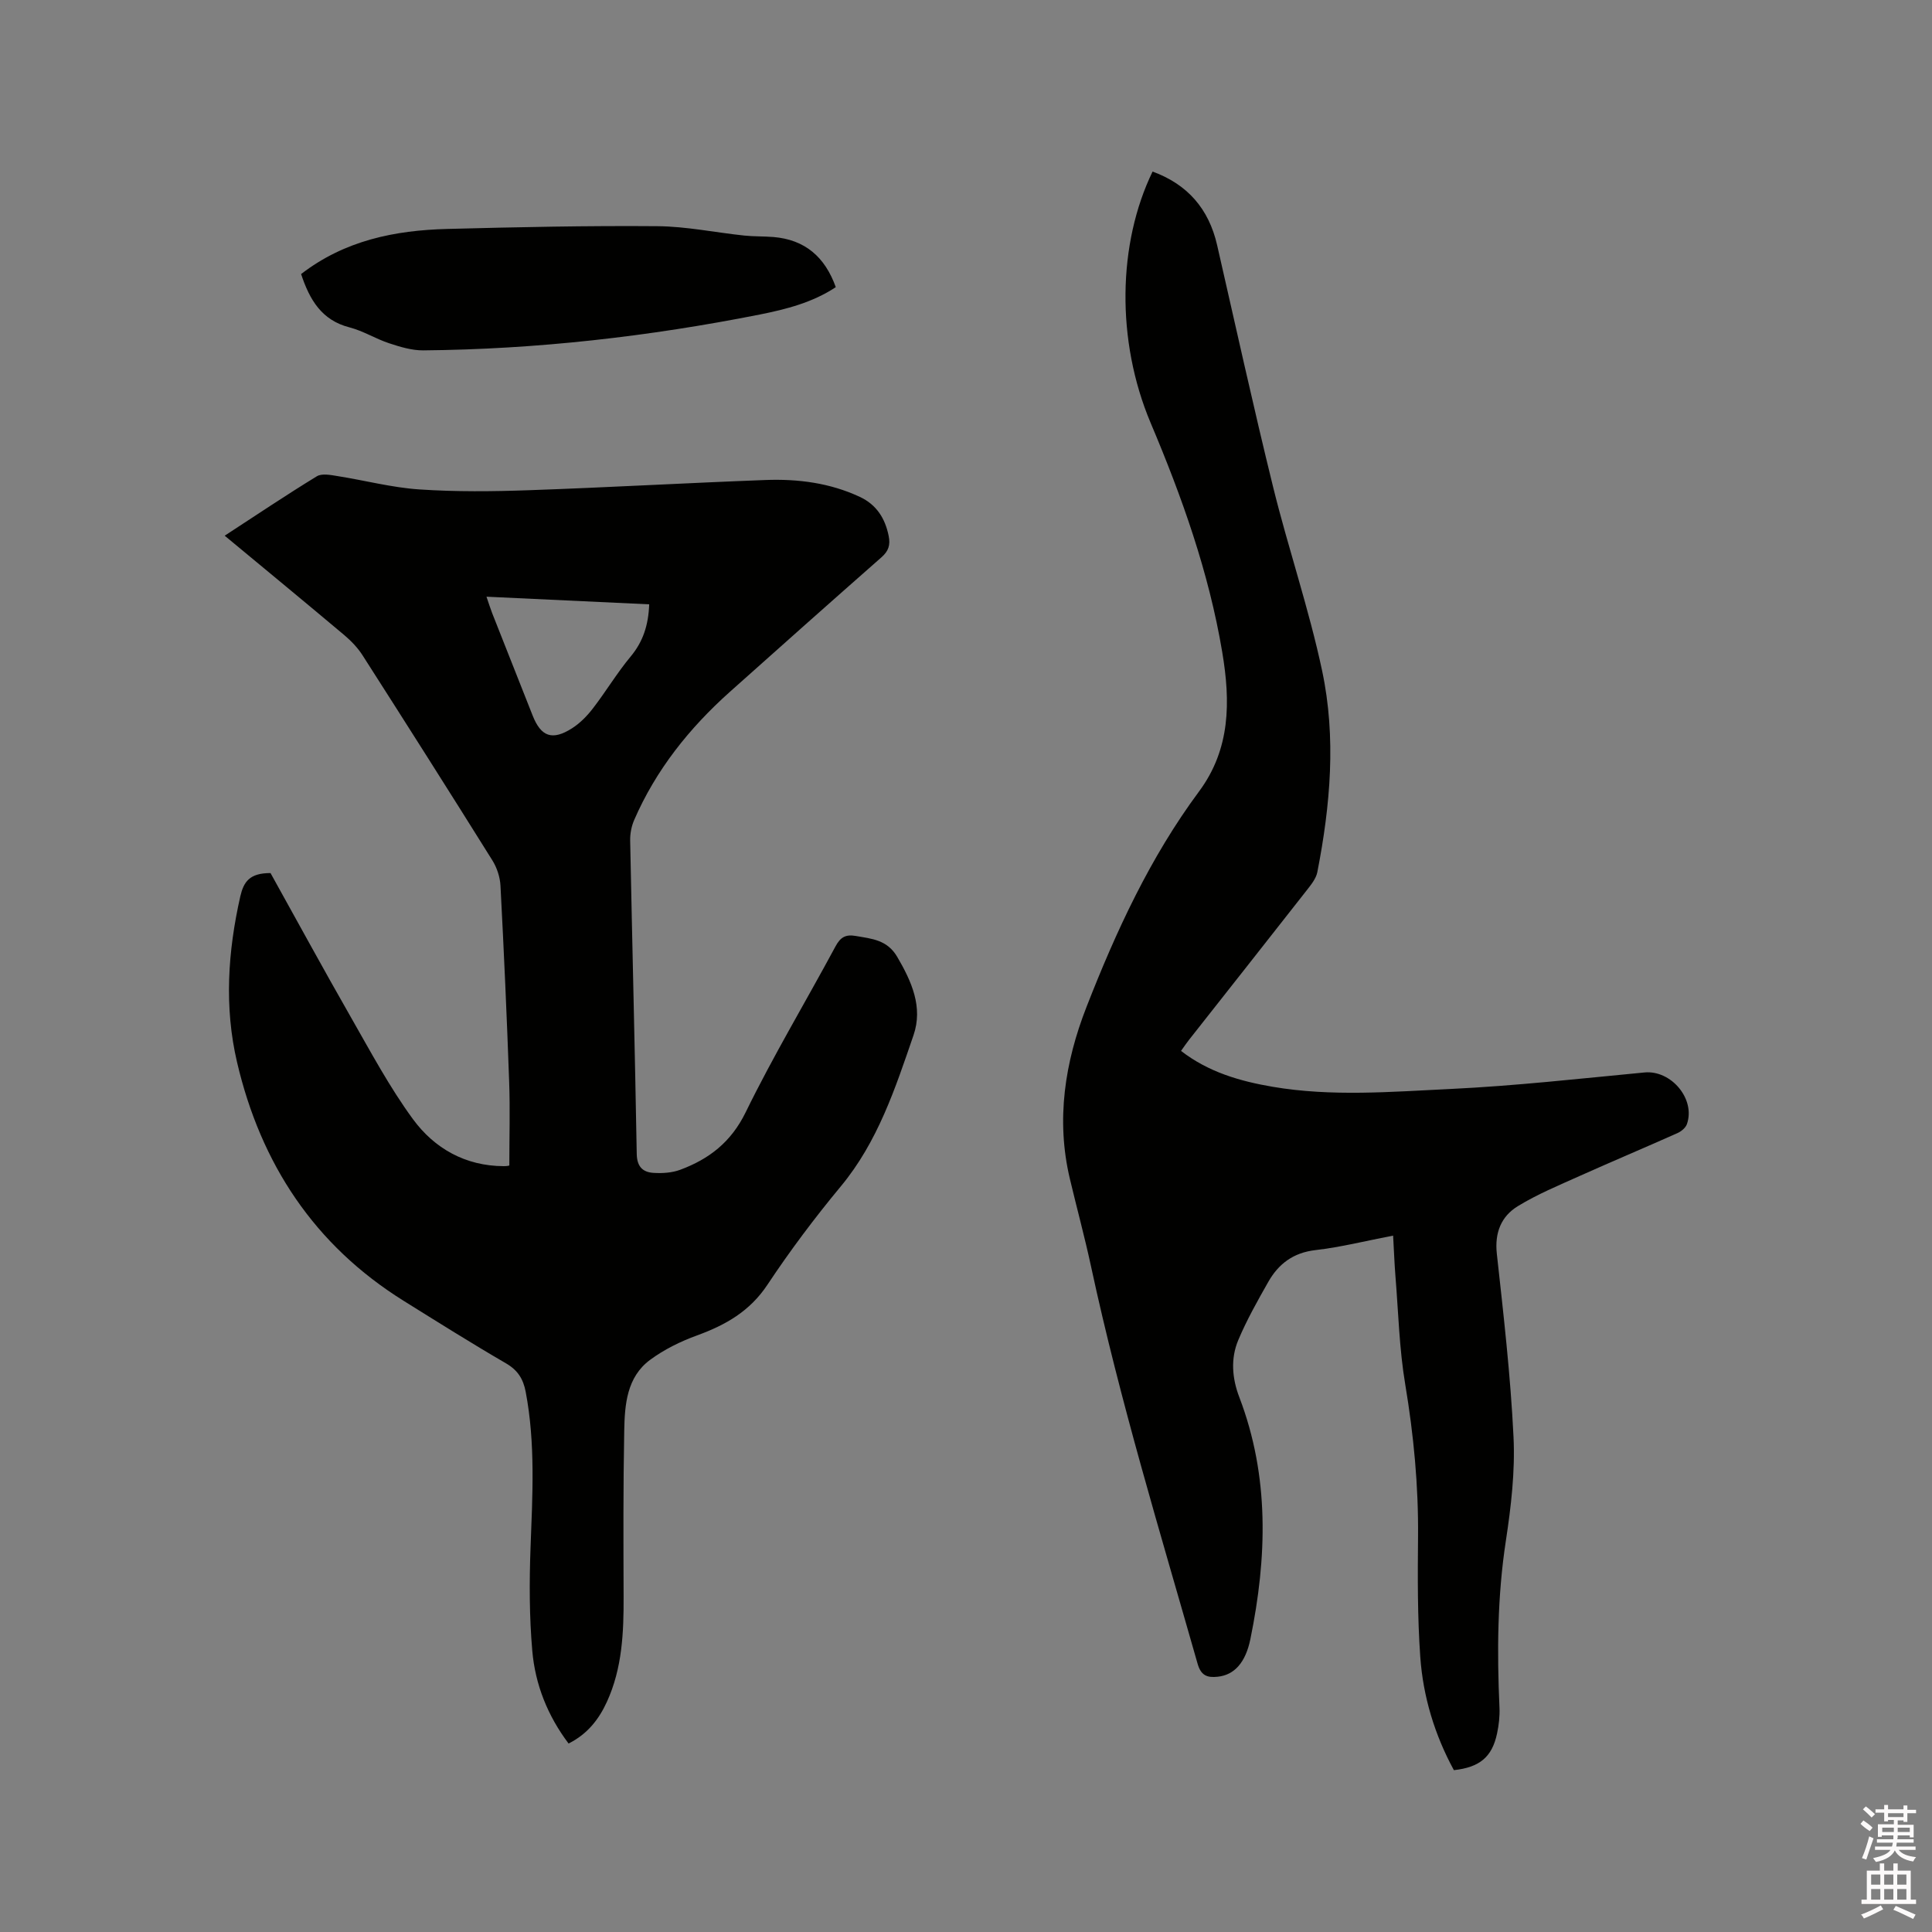 <svg enable-background="new 0 0 400 400" viewBox="0 0 400 400" xmlns="http://www.w3.org/2000/svg"><rect x="0" y="0" width="400" height="400" fill="#808080" stroke="none"/><path d="m385.2 377.6.6-.7c.6.4 1.3.9 1.9 1.5l-.6.7c-.8-.5-1.4-1-1.9-1.5zm.3 7.1c.6-1.4 1.1-2.9 1.5-4.5.3.1.6.3.9.4-.5 1.4-1 2.9-1.5 4.4zm.2-10.1.6-.6c.7.5 1.3 1.1 1.9 1.6l-.7.7c-.6-.6-1.2-1.2-1.8-1.7zm8.4-.8h.8v.9h1.8v.7h-1.8v1.8h-.8v-.3h-1.2v.9h3.3v2.6h-.8v-.4h-2.5c0 .3 0 .6-.1.8h3.4v.7h-3.5c0 .3-.1.6-.1.8h4v.7h-3.5c.7.9 1.9 1.3 3.6 1.5-.2.2-.4.5-.6.9-1.9-.3-3.2-1.1-3.8-2.3-.5 1.1-1.8 2-3.9 2.4-.2-.3-.4-.5-.6-.8 1.9-.4 3.1-.9 3.6-1.7h-3.2v-.7h3.5c.1-.2.1-.5.2-.8h-3.3v-.7h3.4c0-.2 0-.5 0-.8h-2.4v.3h-.8v-2.6h3.3v-.9h-1.2v.3h-.8v-1.8h-1.8v-.7h1.8v-.9h.8v.9h3.2zm-4.4 5.5h2.4c0-.3 0-.6 0-.9h-2.4zm1.2-3.1h3.2v-.8h-3.2zm4.4 2.2h-2.4v.9h2.5v-.9z" fill="#fcfafa"/><path d="m389.2 385.8h.9v1.5h1.9v-1.5h.9v1.5h2.7v6h1.1v.9h-11.3v-.9h1.1v-6h2.7zm.2 8.7.5.8c-1.2.6-2.5 1.3-4 1.9-.2-.3-.3-.6-.6-.8 1.6-.6 3-1.3 4.1-1.9zm-2-4.3h1.9v-2.1h-1.9zm0 3.1h1.9v-2.2h-1.9zm2.7-3.1h1.9v-2.1h-1.9zm0 3.1h1.9v-2.2h-1.9zm2.4 1.3c1.4.6 2.7 1.2 4.1 1.8l-.5.9c-1.5-.7-2.8-1.4-4.1-1.9zm2.2-6.5h-1.9v2.1h1.9zm-1.9 5.2h1.9v-2.2h-1.9z" fill="#fcfafa"/><g fill="#010100"><path d="m56.01 180.76c5.41 9.73 10.92 19.85 16.64 29.85 4.09 7.15 7.99 14.47 12.84 21.09 4.45 6.07 10.86 9.71 18.79 9.74.32 0 .64-.02.95-.07.2-.04.38-.16.22-.09 0-5.85.17-11.54-.03-17.22-.48-13.56-1.09-27.12-1.8-40.67-.09-1.79-.73-3.74-1.68-5.26-8.87-14.2-17.84-28.33-26.86-42.43-1-1.57-2.36-2.99-3.79-4.2-8.1-6.81-16.27-13.54-24.77-20.59 6.53-4.25 12.72-8.42 19.08-12.3 1.05-.64 2.88-.27 4.29-.04 5.65.89 11.25 2.38 16.92 2.76 7.57.51 15.21.43 22.8.16 16.3-.57 32.59-1.5 48.89-2.11 6.72-.25 13.34.6 19.53 3.5 3.42 1.6 5.22 4.41 5.96 8.08.38 1.88-.03 3.13-1.48 4.41-10.5 9.24-20.96 18.54-31.4 27.87-8.39 7.5-15.3 16.14-19.81 26.53-.57 1.31-.86 2.85-.83 4.28.43 21.62.98 43.24 1.36 64.86.05 2.64 1.25 3.78 3.46 3.92 1.84.12 3.84-.01 5.54-.64 5.97-2.22 10.52-5.71 13.54-11.88 5.71-11.69 12.43-22.88 18.6-34.35 1.02-1.9 2.07-2.55 4.2-2.18 3.33.58 6.51.79 8.58 4.31 3.01 5.13 5.38 10.44 3.38 16.25-3.77 10.98-7.39 22.05-15.04 31.27-5.41 6.52-10.52 13.33-15.2 20.38-3.64 5.49-8.66 8.34-14.57 10.49-3.41 1.24-6.81 2.91-9.72 5.06-4.84 3.58-5.26 9.27-5.36 14.68-.22 11.44-.17 22.88-.13 34.32.03 7.46-.28 14.85-3.45 21.79-1.66 3.63-4.02 6.68-7.94 8.65-4.33-5.73-6.92-12.22-7.52-19.24-.61-7.04-.62-14.17-.36-21.24.4-10.81 1.04-21.59-1-32.33-.51-2.68-1.64-4.49-4.09-5.91-7.14-4.15-14.14-8.55-21.15-12.92-18.54-11.55-29.6-28.4-34.52-49.41-2.68-11.45-1.91-22.92.67-34.34.7-3.01 1.9-4.84 6.26-4.83zm78.4-55.64c-11.23-.53-22.26-1.05-33.69-1.58.5 1.45.8 2.44 1.18 3.41 2.78 7.07 5.58 14.14 8.38 21.2 1.73 4.38 4.06 5.23 8.13 2.65 1.65-1.05 3.12-2.54 4.32-4.1 2.71-3.51 5-7.36 7.83-10.76 2.59-3.1 3.69-6.54 3.85-10.82z"/><path d="m238.63 35.52c7.24 2.65 11.64 7.72 13.36 15.22 3.83 16.71 7.5 33.46 11.6 50.11 3.14 12.73 7.42 25.21 10.14 38.02 2.94 13.84 1.71 27.86-.99 41.69-.26 1.35-1.31 2.63-2.2 3.77-8.1 10.35-16.26 20.66-24.39 30.99-.52.66-.99 1.36-1.63 2.26 5.68 4.39 12.18 6.27 18.99 7.43 12.24 2.08 24.56 1.03 36.8.45 13.42-.64 26.8-2.15 40.18-3.42 5.48-.52 10.59 5.48 8.77 10.69-.27.78-1.19 1.53-1.99 1.88-6.74 3.01-13.55 5.87-20.28 8.89-4.32 1.94-8.74 3.77-12.75 6.23-3.43 2.1-4.81 5.48-4.34 9.83 1.39 12.64 2.85 25.3 3.46 37.99.34 7.12-.51 14.38-1.59 21.47-1.76 11.49-1.84 22.98-1.32 34.53.08 1.78-.13 3.61-.5 5.35-1.03 4.87-3.6 7.01-8.94 7.59-3.97-7.3-6.38-15.2-6.96-23.48-.58-8.23-.54-16.52-.46-24.77.1-10.64-.9-21.12-2.65-31.61-1.24-7.38-1.42-14.95-2.03-22.43-.21-2.62-.3-5.25-.48-8.38-5.58 1.07-10.79 2.39-16.08 3-4.58.53-7.63 2.83-9.76 6.57-2.23 3.93-4.47 7.9-6.22 12.06-1.61 3.83-1.28 7.92.21 11.81 6.29 16.45 5.75 33.21 2.3 50.09-1 4.88-3.32 7.44-6.78 7.8-2.09.22-3.44-.18-4.15-2.69-7.77-27.29-16.07-54.43-22.05-82.2-1.31-6.1-2.96-12.14-4.4-18.22-2.9-12.23-1.02-24.13 3.44-35.54 6.13-15.7 13.19-31 23.31-44.64 6.53-8.81 6.52-18.61 4.8-28.85-2.77-16.52-8.33-32.1-14.83-47.47-7.18-17.04-6.82-37.12.41-52.02z"/><path d="m62.34 56.74c9.03-6.97 19.42-9.06 30.26-9.34 14.51-.38 29.02-.69 43.53-.57 5.99.05 11.97 1.31 17.96 1.94 2 .21 4.02.14 6.03.3 6.52.54 10.67 4.1 12.92 10.38-4.78 3.17-10.24 4.57-15.69 5.66-23 4.56-46.24 7.22-69.71 7.43-2.35.02-4.77-.71-7.04-1.46-2.81-.92-5.4-2.57-8.24-3.3-5.77-1.48-8.25-5.7-10.02-11.04z"/></g></svg>